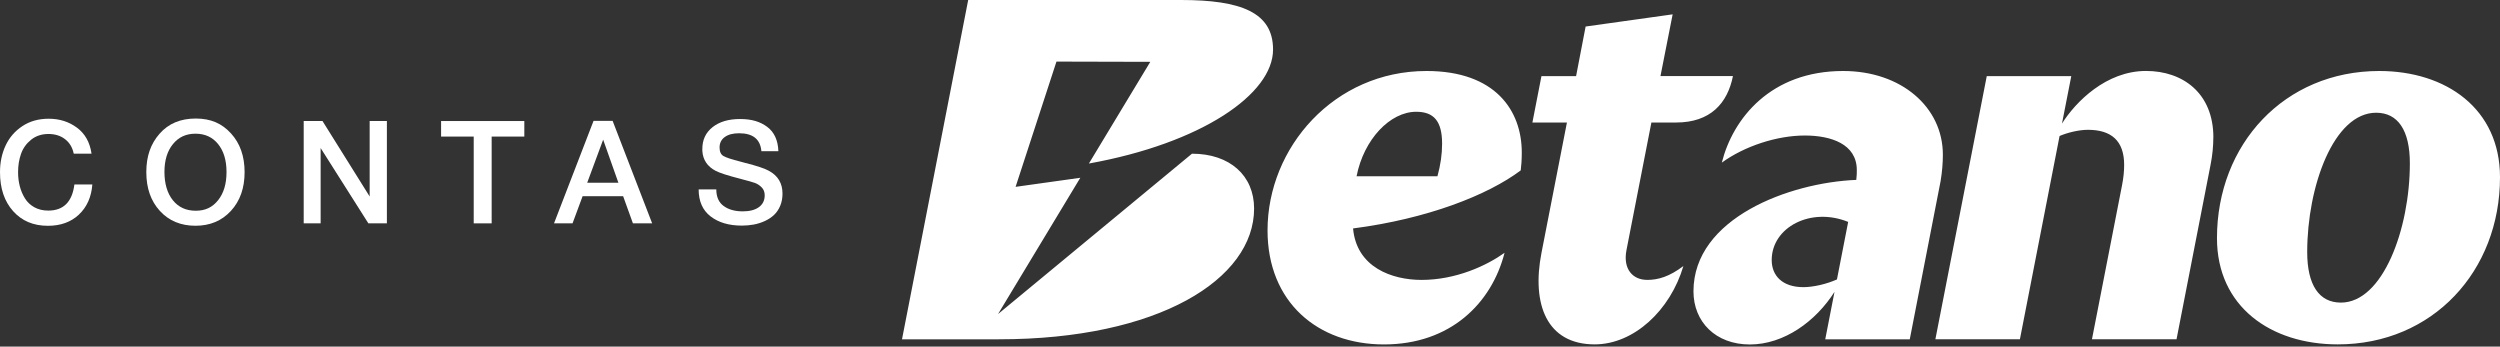 <svg xmlns="http://www.w3.org/2000/svg" width="339" height="47" viewBox="0 0 339 47" fill="none"><rect x="0" y="0" width="339" height="47" fill="#333333" stroke="none"/><path d="M10.713 29.09C9.627 30.111 8.222 30.618 6.492 30.618C4.527 30.618 2.96 29.955 1.776 28.628C0.592 27.301 0 25.545 0 23.346C0 22.019 0.254 20.816 0.761 19.729C1.268 18.643 2.03 17.765 3.038 17.101C4.053 16.431 5.236 16.1 6.602 16.1C8.073 16.1 9.347 16.503 10.44 17.316C11.533 18.129 12.19 19.3 12.411 20.835H9.998C9.829 20.003 9.439 19.352 8.827 18.877C8.216 18.402 7.461 18.168 6.563 18.168C5.666 18.168 4.859 18.428 4.215 18.949C3.571 19.469 3.116 20.107 2.849 20.868C2.582 21.629 2.452 22.455 2.452 23.352C2.452 24.029 2.53 24.666 2.687 25.265C2.843 25.863 3.077 26.41 3.389 26.911C3.701 27.412 4.124 27.808 4.664 28.108C5.204 28.407 5.828 28.556 6.544 28.556C8.612 28.556 9.79 27.372 10.089 25.011H12.522C12.392 26.715 11.787 28.075 10.7 29.096L10.713 29.09Z" fill="white"></path><path d="M31.327 18.096C32.557 19.443 33.168 21.193 33.168 23.346C33.168 25.499 32.55 27.255 31.314 28.595C30.078 29.942 28.478 30.612 26.501 30.612C24.523 30.612 22.904 29.942 21.681 28.602C20.451 27.262 19.84 25.512 19.84 23.339C19.84 21.167 20.438 19.495 21.642 18.129C22.845 16.756 24.478 16.073 26.54 16.073C28.602 16.073 30.098 16.744 31.321 18.09L31.327 18.096ZM23.45 19.541C22.682 20.484 22.299 21.739 22.299 23.313C22.299 24.888 22.676 26.201 23.437 27.151C24.198 28.101 25.232 28.576 26.546 28.576C27.86 28.576 28.817 28.101 29.578 27.145C30.339 26.189 30.716 24.92 30.716 23.333C30.716 21.746 30.339 20.484 29.578 19.541C28.817 18.597 27.795 18.129 26.507 18.129C25.219 18.129 24.218 18.597 23.45 19.541Z" fill="white"></path><path d="M52.462 30.287H49.951L43.478 20.074V30.287H41.182V16.412H43.732L50.126 26.644V16.412H52.462V30.287Z" fill="white"></path><path d="M71.091 18.519H66.668V30.287H64.235V18.519H59.812V16.412H71.098V18.519H71.091Z" fill="white"></path><path d="M88.433 30.287H85.825L84.498 26.605H79.001L77.635 30.287H75.124L80.484 16.392H83.073L88.433 30.287ZM81.792 18.929L79.626 24.777H83.854L81.785 18.929H81.792Z" fill="white"></path><path d="M103.245 20.503C103.102 18.877 102.094 18.07 100.227 18.07C99.394 18.07 98.744 18.24 98.275 18.584C97.807 18.929 97.573 19.398 97.573 19.996C97.573 20.555 97.742 20.939 98.087 21.147C98.431 21.355 99.192 21.609 100.376 21.908C100.689 21.999 100.929 22.064 101.098 22.104C102.646 22.494 103.694 22.845 104.253 23.157C105.489 23.821 106.107 24.855 106.107 26.254C106.107 26.865 106.003 27.418 105.795 27.912C105.587 28.407 105.307 28.817 104.956 29.148C104.604 29.48 104.188 29.753 103.707 29.974C103.225 30.195 102.725 30.352 102.204 30.449C101.684 30.547 101.144 30.592 100.584 30.592C98.841 30.592 97.436 30.176 96.356 29.343C95.276 28.511 94.737 27.288 94.737 25.681H97.13C97.13 26.696 97.462 27.444 98.126 27.932C98.789 28.42 99.654 28.66 100.715 28.66C101.651 28.66 102.38 28.472 102.907 28.088C103.434 27.704 103.694 27.171 103.694 26.481C103.694 26.039 103.557 25.681 103.277 25.401C102.998 25.122 102.698 24.927 102.373 24.809C102.048 24.692 101.482 24.53 100.675 24.322C100.584 24.296 100.513 24.276 100.461 24.263C98.731 23.821 97.599 23.456 97.052 23.17C95.921 22.585 95.316 21.681 95.237 20.464V20.191C95.237 18.955 95.699 17.973 96.629 17.238C97.56 16.503 98.802 16.139 100.363 16.139C101.924 16.139 103.095 16.496 104.045 17.212C104.995 17.927 105.496 19.027 105.548 20.503H103.232H103.245Z" fill="white"></path><path d="M193.441 9.627C180.926 9.627 171.878 19.983 171.878 31.243C171.878 40.968 178.675 46.705 187.671 46.705C196.667 46.705 202.262 41.137 204.018 34.281C201.598 36.011 197.448 37.956 192.758 37.956C188.751 37.956 183.944 36.252 183.476 30.976C193.539 29.675 201.748 26.462 206.21 23.105C206.282 22.546 206.353 21.733 206.353 20.679C206.353 15.013 202.789 9.627 193.441 9.627ZM194.918 23.899H183.951C184.939 18.864 188.517 15.156 192.036 15.156C194.423 15.156 195.549 16.418 195.549 19.495C195.549 20.894 195.341 22.364 194.918 23.899ZM322.627 9.627C309.761 9.627 300.621 19.56 300.621 32.29C300.621 41.592 307.933 46.698 317.001 46.698C329.867 46.698 339 36.765 339 24.035C339 14.733 331.689 9.627 322.621 9.627H322.627ZM317.423 41.033C314.47 41.033 312.857 38.652 312.857 34.176C312.857 25.291 316.441 15.286 322.204 15.286C325.158 15.286 326.777 17.667 326.777 22.142C326.777 31.028 323.122 41.033 317.423 41.033ZM300.127 18.649C300.127 19.768 300.016 21.017 299.75 22.357L295.138 46.002H283.67L287.742 25.154C287.95 24.107 288.035 23.196 288.035 22.357C288.035 19.072 286.278 17.602 283.117 17.602C281.855 17.602 280.281 18.005 279.279 18.441L273.9 46.002H262.438L269.405 10.323H280.866L279.604 16.756C281.465 13.797 285.608 9.621 291.001 9.621C295.99 9.621 300.134 12.626 300.134 18.643L300.127 18.649ZM263.453 20.972C263.453 14.538 257.82 9.627 249.929 9.627C240.113 9.627 234.988 16.054 233.478 22.051C236.555 19.82 240.939 18.376 244.738 18.376C248.277 18.376 251.783 19.521 251.783 23.066C251.783 23.417 251.783 23.834 251.712 24.393C242.67 24.757 229.634 29.571 229.634 39.504C229.634 43.628 232.633 46.711 237.277 46.711C241.922 46.711 246.228 43.563 248.758 39.575L247.503 46.009H258.964L263.147 24.549C263.355 23.287 263.453 22.104 263.453 20.978V20.972ZM249.09 37.891C247.685 38.522 245.877 38.938 244.543 38.938C241.661 38.938 240.243 37.357 240.243 35.263C240.243 30.833 245.519 28.023 250.612 30.091L249.09 37.891ZM223.324 37.956C224.853 37.956 226.336 37.526 228.268 36.076C226.499 42.08 221.549 46.698 216.241 46.698C209.729 46.698 207.667 41.247 209.027 34.274L212.474 16.62H207.791L209.02 10.323H213.717L215.011 3.597L226.811 1.945L225.159 10.317H234.988C234.252 13.979 231.963 16.613 227.266 16.613H223.929L220.553 33.897C220.033 36.544 221.464 37.949 223.318 37.949L223.324 37.956ZM170.056 28.277C170.056 37.858 157.092 46.009 135.45 46.009H122.311L131.287 0H160.136C168.267 0 172.626 1.672 172.626 6.72C172.626 12.762 162.92 19.424 147.653 22.175L155.98 8.385L143.256 8.352L137.714 25.336L146.489 24.107L135.333 42.587L161.632 20.841C166.758 20.841 170.056 23.801 170.056 28.283V28.277Z" fill="white"></path></svg>
